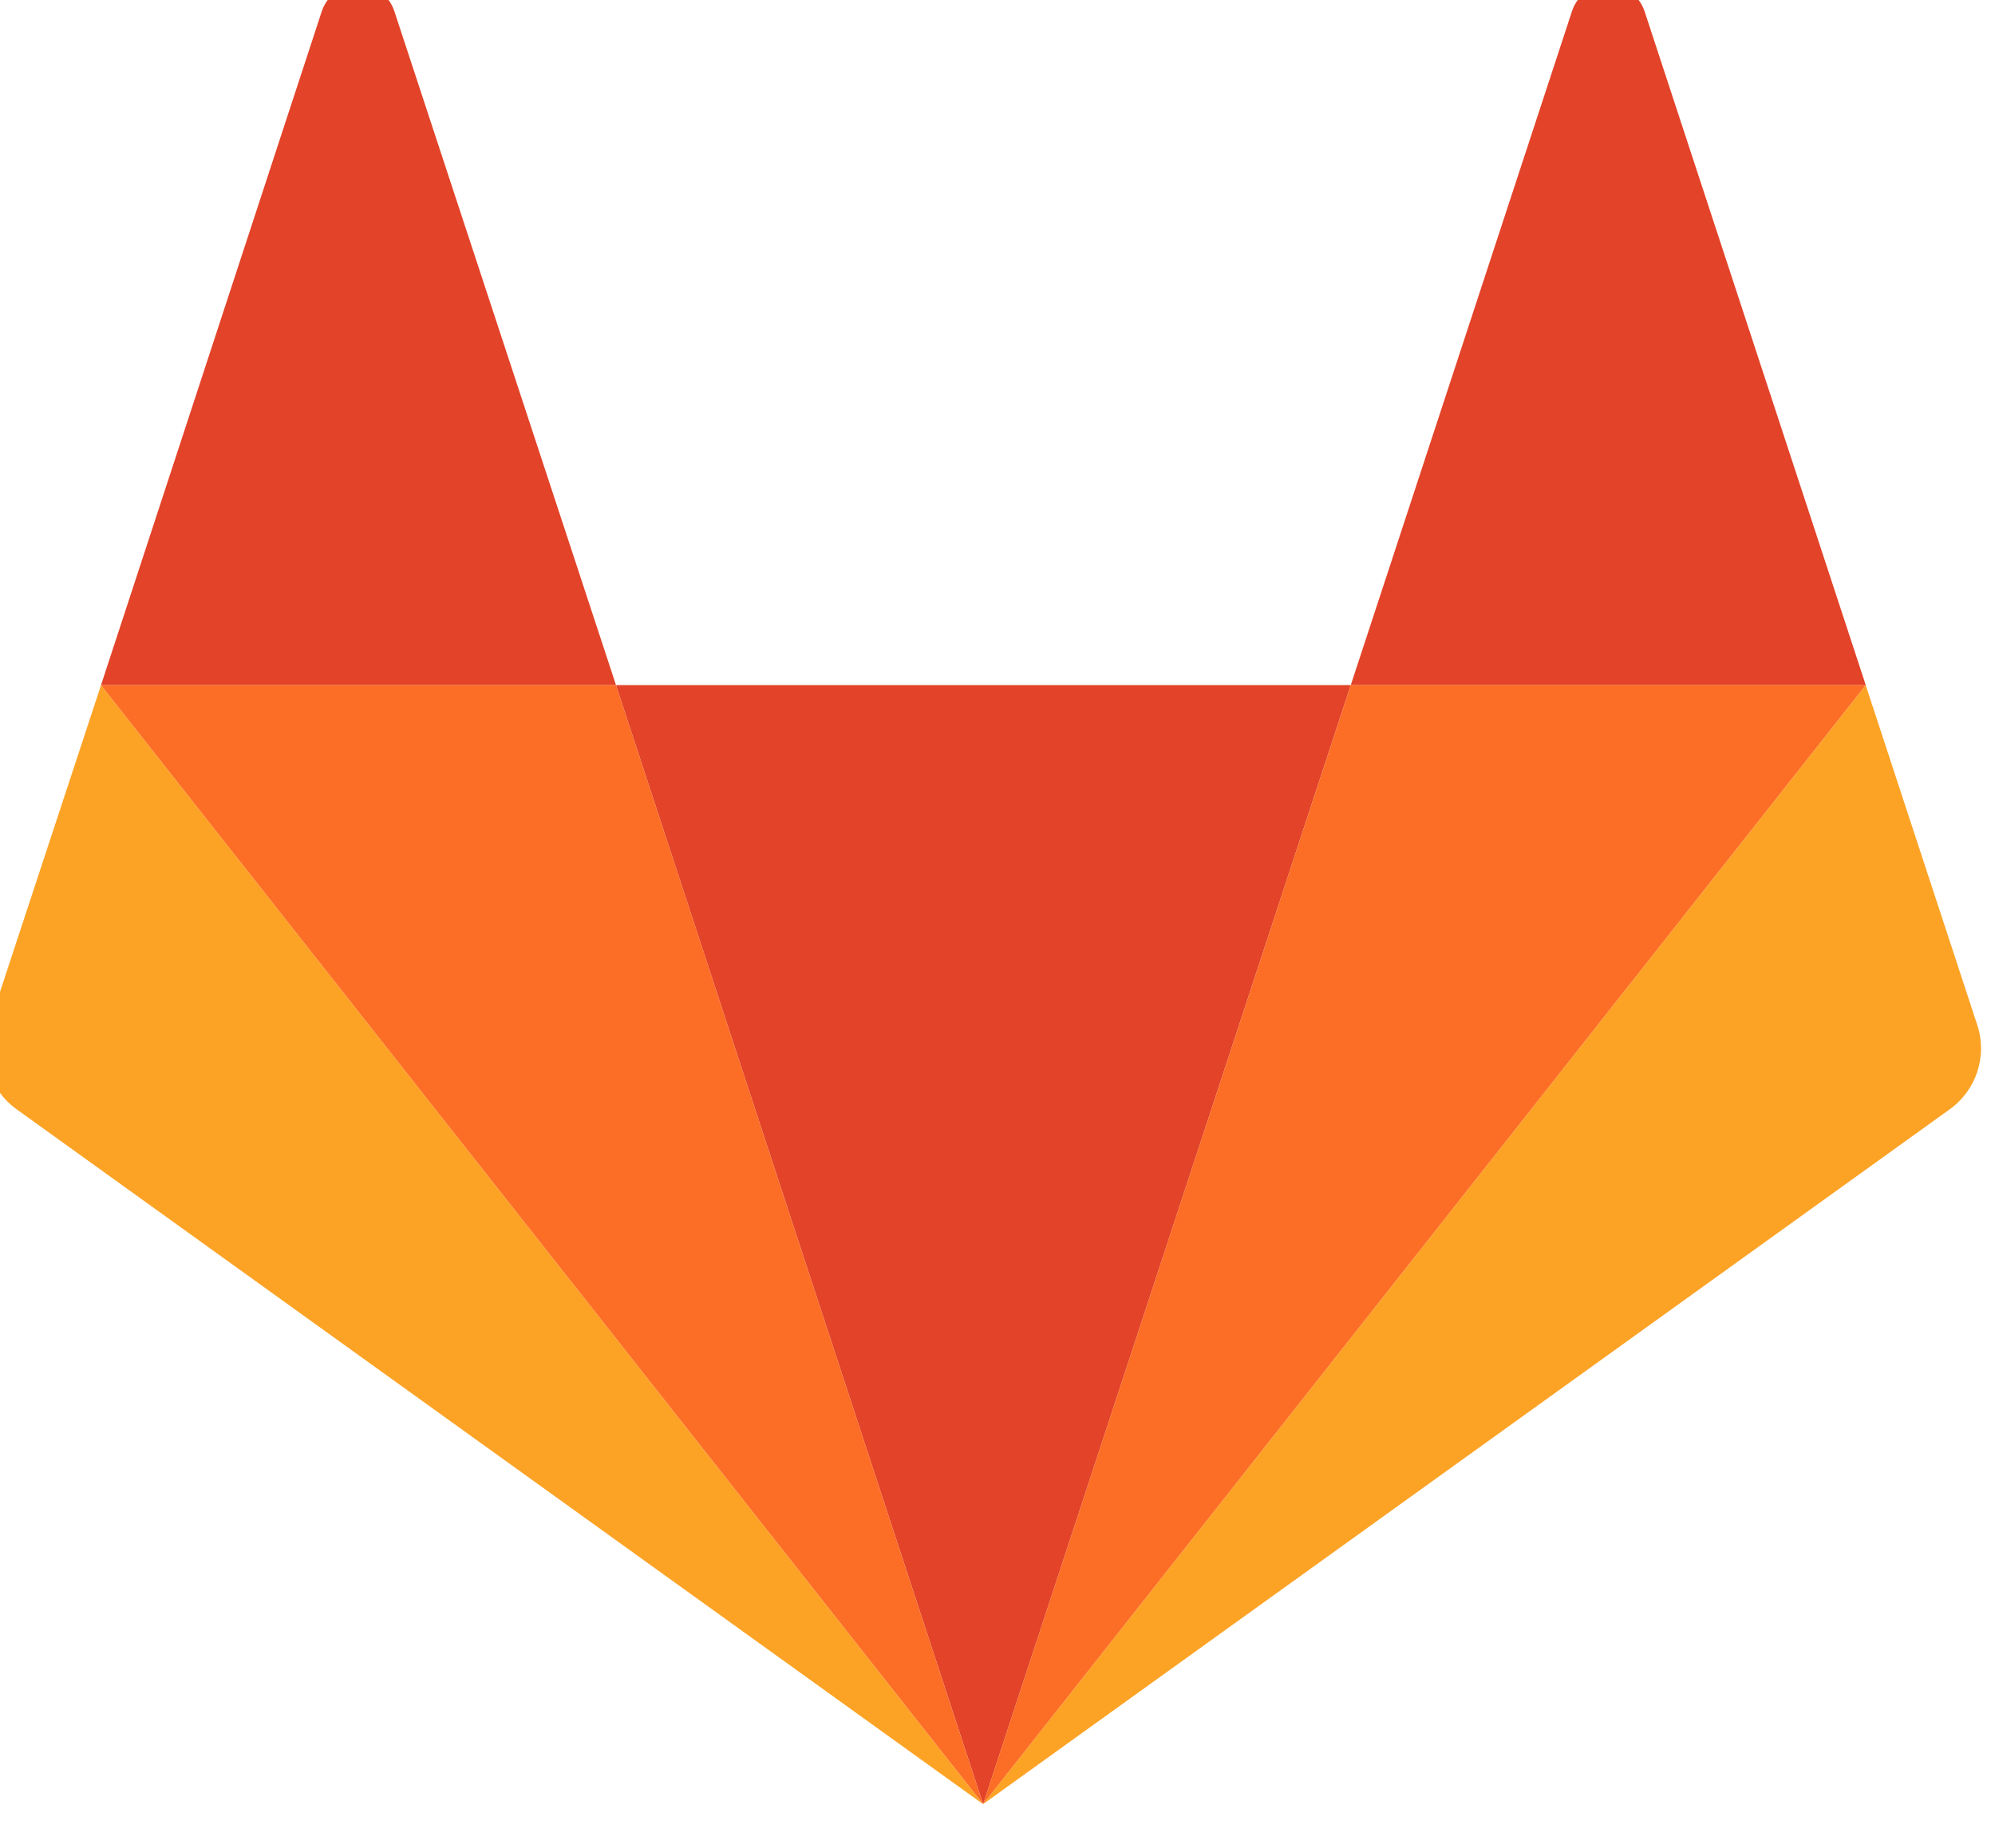 <svg xmlns="http://www.w3.org/2000/svg" width="68" height="63" stroke="none" stroke-linecap="round" stroke-linejoin="round" fill="#fff" fill-rule="nonzero">
    <path d="M33.51 61.5h0l12.531-38.146H20.996l12.514 38.146h0z" fill="#e24329"/>
    <path d="M3.443 23.355h0l-3.816 11.589c-.346 1.052.027 2.214.939 2.87l32.943 23.687-30.066-38.146h0z" fill="#fca326"/>
    <path d="M3.443 23.355H20.997L13.441.381c-.385-1.175-2.071-1.175-2.472 0L3.443 23.355h0z" fill="#e24329"/>
    <path d="M63.593 23.355h0l3.804 11.589c.346 1.052-.027 2.214-.94 2.87L33.509 61.5l30.084-38.146h0z" fill="#fca326"/>
    <path d="M63.595 23.355H46.041L53.582.381c.386-1.175 2.071-1.175 2.472 0l7.541 22.974h0z" fill="#e24329"/>
    <g fill="#fc6d26">
        <path d="M33.509 61.5l12.532-38.146h17.552z"/>
        <path d="M33.51 61.5L3.443 23.355H20.997z"/>
    </g>
</svg>